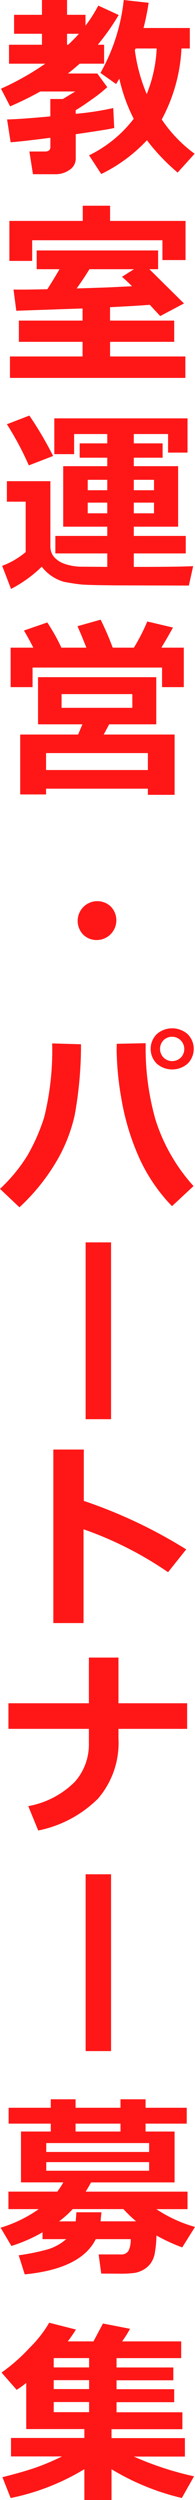<svg xmlns="http://www.w3.org/2000/svg" width="19.84" height="253.224" viewBox="0 0 19.84 253.224">
  <path id="Combined_Shape" data-name="Combined Shape" d="M11.351,253.224H8.583V250.1a23.466,23.466,0,0,1-7.5,2.923l-.838-2.114c1.25-.31,2.322-.611,3.186-.9a23.664,23.664,0,0,0,2.875-1.2H1.12v-1.871H8.583v-.9H2.669v-4.676a8.581,8.581,0,0,1-.975.7L.156,240.314a18.091,18.091,0,0,0,2.85-2.5,12.281,12.281,0,0,0,2-2.548l2.719.691c-.236.384-.507.776-.828,1.2H9.509l.966-1.812,2.757.535a11.361,11.361,0,0,1-.808,1.277h6.012v1.695H11.858v.946h5.778v1.3H11.858v.9h5.866v1.316H11.858v1.023h6.7v1.715h-7.21v.9h7.464v1.871H13.622a31.83,31.83,0,0,0,6.119,2L18.5,253.02a24.834,24.834,0,0,1-7.152-2.913v3.117h0Zm-5.885-8.9h3.6v-1.023h-3.6Zm0-2.339h3.6v-.9h-3.6Zm0-2.192h3.6v-.945h-3.6Zm-2.951-9.428h0l-.613-1.93a22.756,22.756,0,0,0,2.655-.521A5.033,5.033,0,0,0,6.734,226.8H4.326v-.692a15.788,15.788,0,0,1-3.166,1.384l-1.1-1.852a13.327,13.327,0,0,0,3.878-1.88H.858v-1.774h4.97a7.883,7.883,0,0,0,.614-.935H2.135V215.9h3.03v-.8H.877v-1.608H5.165v-.858H7.689v.858h4.569v-.858h2.553v.858H19V215.1h-4.19v.8h2.953v5.154h-8.5c-.16.3-.344.615-.546.935H19.079v1.774H15.912a13.844,13.844,0,0,0,3.928,1.8l-1.3,2.075a17.989,17.989,0,0,1-2.621-1.208,11.811,11.811,0,0,1-.167,1.778,2.524,2.524,0,0,1-.418,1.038,2.4,2.4,0,0,1-.716.638,2.668,2.668,0,0,1-.882.331,10.856,10.856,0,0,1-1.637.083l-1.8-.01-.263-1.939H12.3a.826.826,0,0,0,.775-.374,2.43,2.43,0,0,0,.219-1.174H9.744c-.989,2-3.422,3.2-7.229,3.568Zm5.252-6.286h2.552l-.088.916h3.616a13.088,13.088,0,0,1-1.287-1.237H7.4A10.625,10.625,0,0,1,6.012,225H7.7c.025-.246.048-.554.068-.915h0Zm-3.06-4.209H15.172V219H4.707Zm0-1.9H15.172v-.9H4.707ZM7.689,215.9h4.569v-.8H7.689Zm1.022-8.147v-17.91H11.3v17.91ZM2.875,182.939a8.9,8.9,0,0,0,4.75-2.475,5.692,5.692,0,0,0,1.418-3.811v-1.539H.858v-2.592H9.043v-4.629h3.01v4.629H19.04v2.592H12.054v.955a8.653,8.653,0,0,1-2.071,6.1,11.955,11.955,0,0,1-6.095,3.241ZM5.427,164.4V146.823h3.1v5.2a49.818,49.818,0,0,1,10.418,4.911L17.1,159.247A36.382,36.382,0,0,0,8.5,154.9v9.5Zm3.284-20.651v-17.91H11.3v17.91ZM1.978,122.289h0L0,120.418a16.439,16.439,0,0,0,2.787-3.376A19.316,19.316,0,0,0,4.5,113.149a28.3,28.3,0,0,0,.809-7.464l2.933.087a39.707,39.707,0,0,1-.638,7.167,16.2,16.2,0,0,1-2,4.931,20.629,20.629,0,0,1-3.629,4.419Zm15.523-.117h0a17.266,17.266,0,0,1-3.424-5.087,24.708,24.708,0,0,1-1.711-5.705,30.61,30.61,0,0,1-.5-4.994l.01-.662,2.943-.058v.322a26.219,26.219,0,0,0,1.018,7.474,18.18,18.18,0,0,0,3.854,6.674L17.5,122.172Zm-1.551-14.436a2.109,2.109,0,0,1,0-2.993,2.386,2.386,0,0,1,3.138,0,2.107,2.107,0,0,1,0,2.993,2.386,2.386,0,0,1-3.138,0Zm.688-2.373a1.26,1.26,0,0,0,0,1.754,1.258,1.258,0,0,0,1.764,0,1.244,1.244,0,0,0-1.764-1.754ZM8.429,94.631a2,2,0,0,1,2.826-2.826,2,2,0,0,1-1.413,3.411A1.926,1.926,0,0,1,8.429,94.631Zm9.335-14.123H15.044v-.624H4.687v.585H2.056V74.4H7.951l.429-1.033H3.869V68.591H15.9v4.775H11.108L10.553,74.4h7.212v6.108h0ZM4.687,77.995H15.044V76.28H4.687Zm1.578-6.3h7.2V70.306h-7.2ZM3.312,69.6H1.082v-4H3.391c-.346-.671-.667-1.256-.956-1.734l2.378-.818A19.722,19.722,0,0,1,6.246,65.6H8.788c-.373-.939-.67-1.649-.905-2.172l2.358-.663A29.955,29.955,0,0,1,11.469,65.6h2.154a19.9,19.9,0,0,0,1.363-2.65l2.612.614c-.369.672-.766,1.357-1.179,2.036H18.7v4H16.487V67.617H3.313V69.6h0ZM1.121,59.652h0l-.9-2.338A8.153,8.153,0,0,0,2.611,55.92V50.814H.7V48.738H5.126v6.587a1.661,1.661,0,0,0,.355,1.067,2.488,2.488,0,0,0,1.1.721A5.434,5.434,0,0,0,8.42,57.4l2.495.019V56.056H5.632V54.283h5.282v-.936H6.431V47.218h4.483v-.857H8.107V44.909h2.807v-.945H7.542V46H5.525V42.375H19.079v3.469H17.1v-1.88H13.613v.945h2.931v1.452H13.613v.857h4.511v6.129H13.613v.936H18.9v1.773H13.613V57.42h.167c2.966,0,4.943-.026,5.874-.077l-.439,1.968-7.405-.019c-1.922-.019-3.069-.048-3.507-.088s-1.048-.13-1.794-.272a4.35,4.35,0,0,1-2.26-1.53,13.142,13.142,0,0,1-3.127,2.251Zm12.491-7.659h2.056V50.911H13.613Zm-4.686,0h1.988V50.911H8.926Zm4.687-2.339h2.056V48.6H13.613Zm-4.687,0h1.988V48.6H8.926ZM2.933,47.14h0A30.633,30.633,0,0,0,.7,42.97l2.289-.877a36.292,36.292,0,0,1,2.417,4.092l-2.474.955Zm15.921-8.861H1.013V36.106H8.4V34.625H1.919V32.472H8.4V31.244l-6.743.233-.282-2.153c.166.007.384.01.711.01.661,0,1.578-.013,2.728-.039.4-.617.819-1.3,1.238-2.027H3.732v-1.9H16.087v1.9H15.2l3.518,3.469L16.3,32.014,15.24,30.873c-.9.073-2.222.152-4.044.244v1.355h6.529v2.153H11.2v1.481h7.659v2.172h0ZM7.8,29.217l3.215-.107,2.417-.117c-.406-.406-.75-.727-1.023-.955l1.219-.77H9.1C8.732,27.866,8.3,28.521,7.8,29.217ZM3.273,26.429H.955V22.376H8.419V20.837H11.2v1.539h7.678v3.967H16.526V24.335H3.274v2.093h0Zm.079-8.782-.361-2.3H4.57c.369,0,.555-.154.555-.458v-.935c-1.884.246-3.245.4-4.045.458L.721,12.1c.885-.019,2.326-.121,4.4-.311V10.027H6.4l1.255-.76H4.1c-.924.517-1.957,1.025-3.07,1.509L.1,8.984A28.261,28.261,0,0,0,4.609,6.451H.916V4.531H4.268V3.42H1.432V1.5H4.268V0H6.821V1.5H8.7V2.6A14.047,14.047,0,0,0,10,.565l2.076.955A23.5,23.5,0,0,1,9.95,4.531h.643V6.451H8.107c-.376.337-.779.671-1.2.994H9.9l1.013,1.383a14.332,14.332,0,0,1-1.51,1.2c-.711.51-1.284.891-1.7,1.13v.371a29.737,29.737,0,0,0,3.819-.585l.1,2.017c-.407.105-1.687.312-3.917.633v2.456a1.341,1.341,0,0,1-.648,1.169,2.47,2.47,0,0,1-1.38.429ZM6.821,4.531h.117c.409-.382.776-.755,1.091-1.111H6.821Zm3.479,13.1h0l-1.238-1.9a12.706,12.706,0,0,0,4.541-3.7,16.935,16.935,0,0,1-1.462-4.064c-.119.205-.225.379-.331.545L10.221,7.386A19.073,19.073,0,0,0,12.589,0l2.534.283a25.938,25.938,0,0,1-.517,2.553h4.707V4.911h-.848A16.866,16.866,0,0,1,16.458,12.1,13.858,13.858,0,0,0,19.8,15.572l-1.724,1.909a20.746,20.746,0,0,1-3.127-3.273,15.956,15.956,0,0,1-4.647,3.42ZM13.72,5.077A17.047,17.047,0,0,0,14.928,9.53a14.007,14.007,0,0,0,1.013-4.619H13.807Z" fill="#ff1717"/>
</svg>
